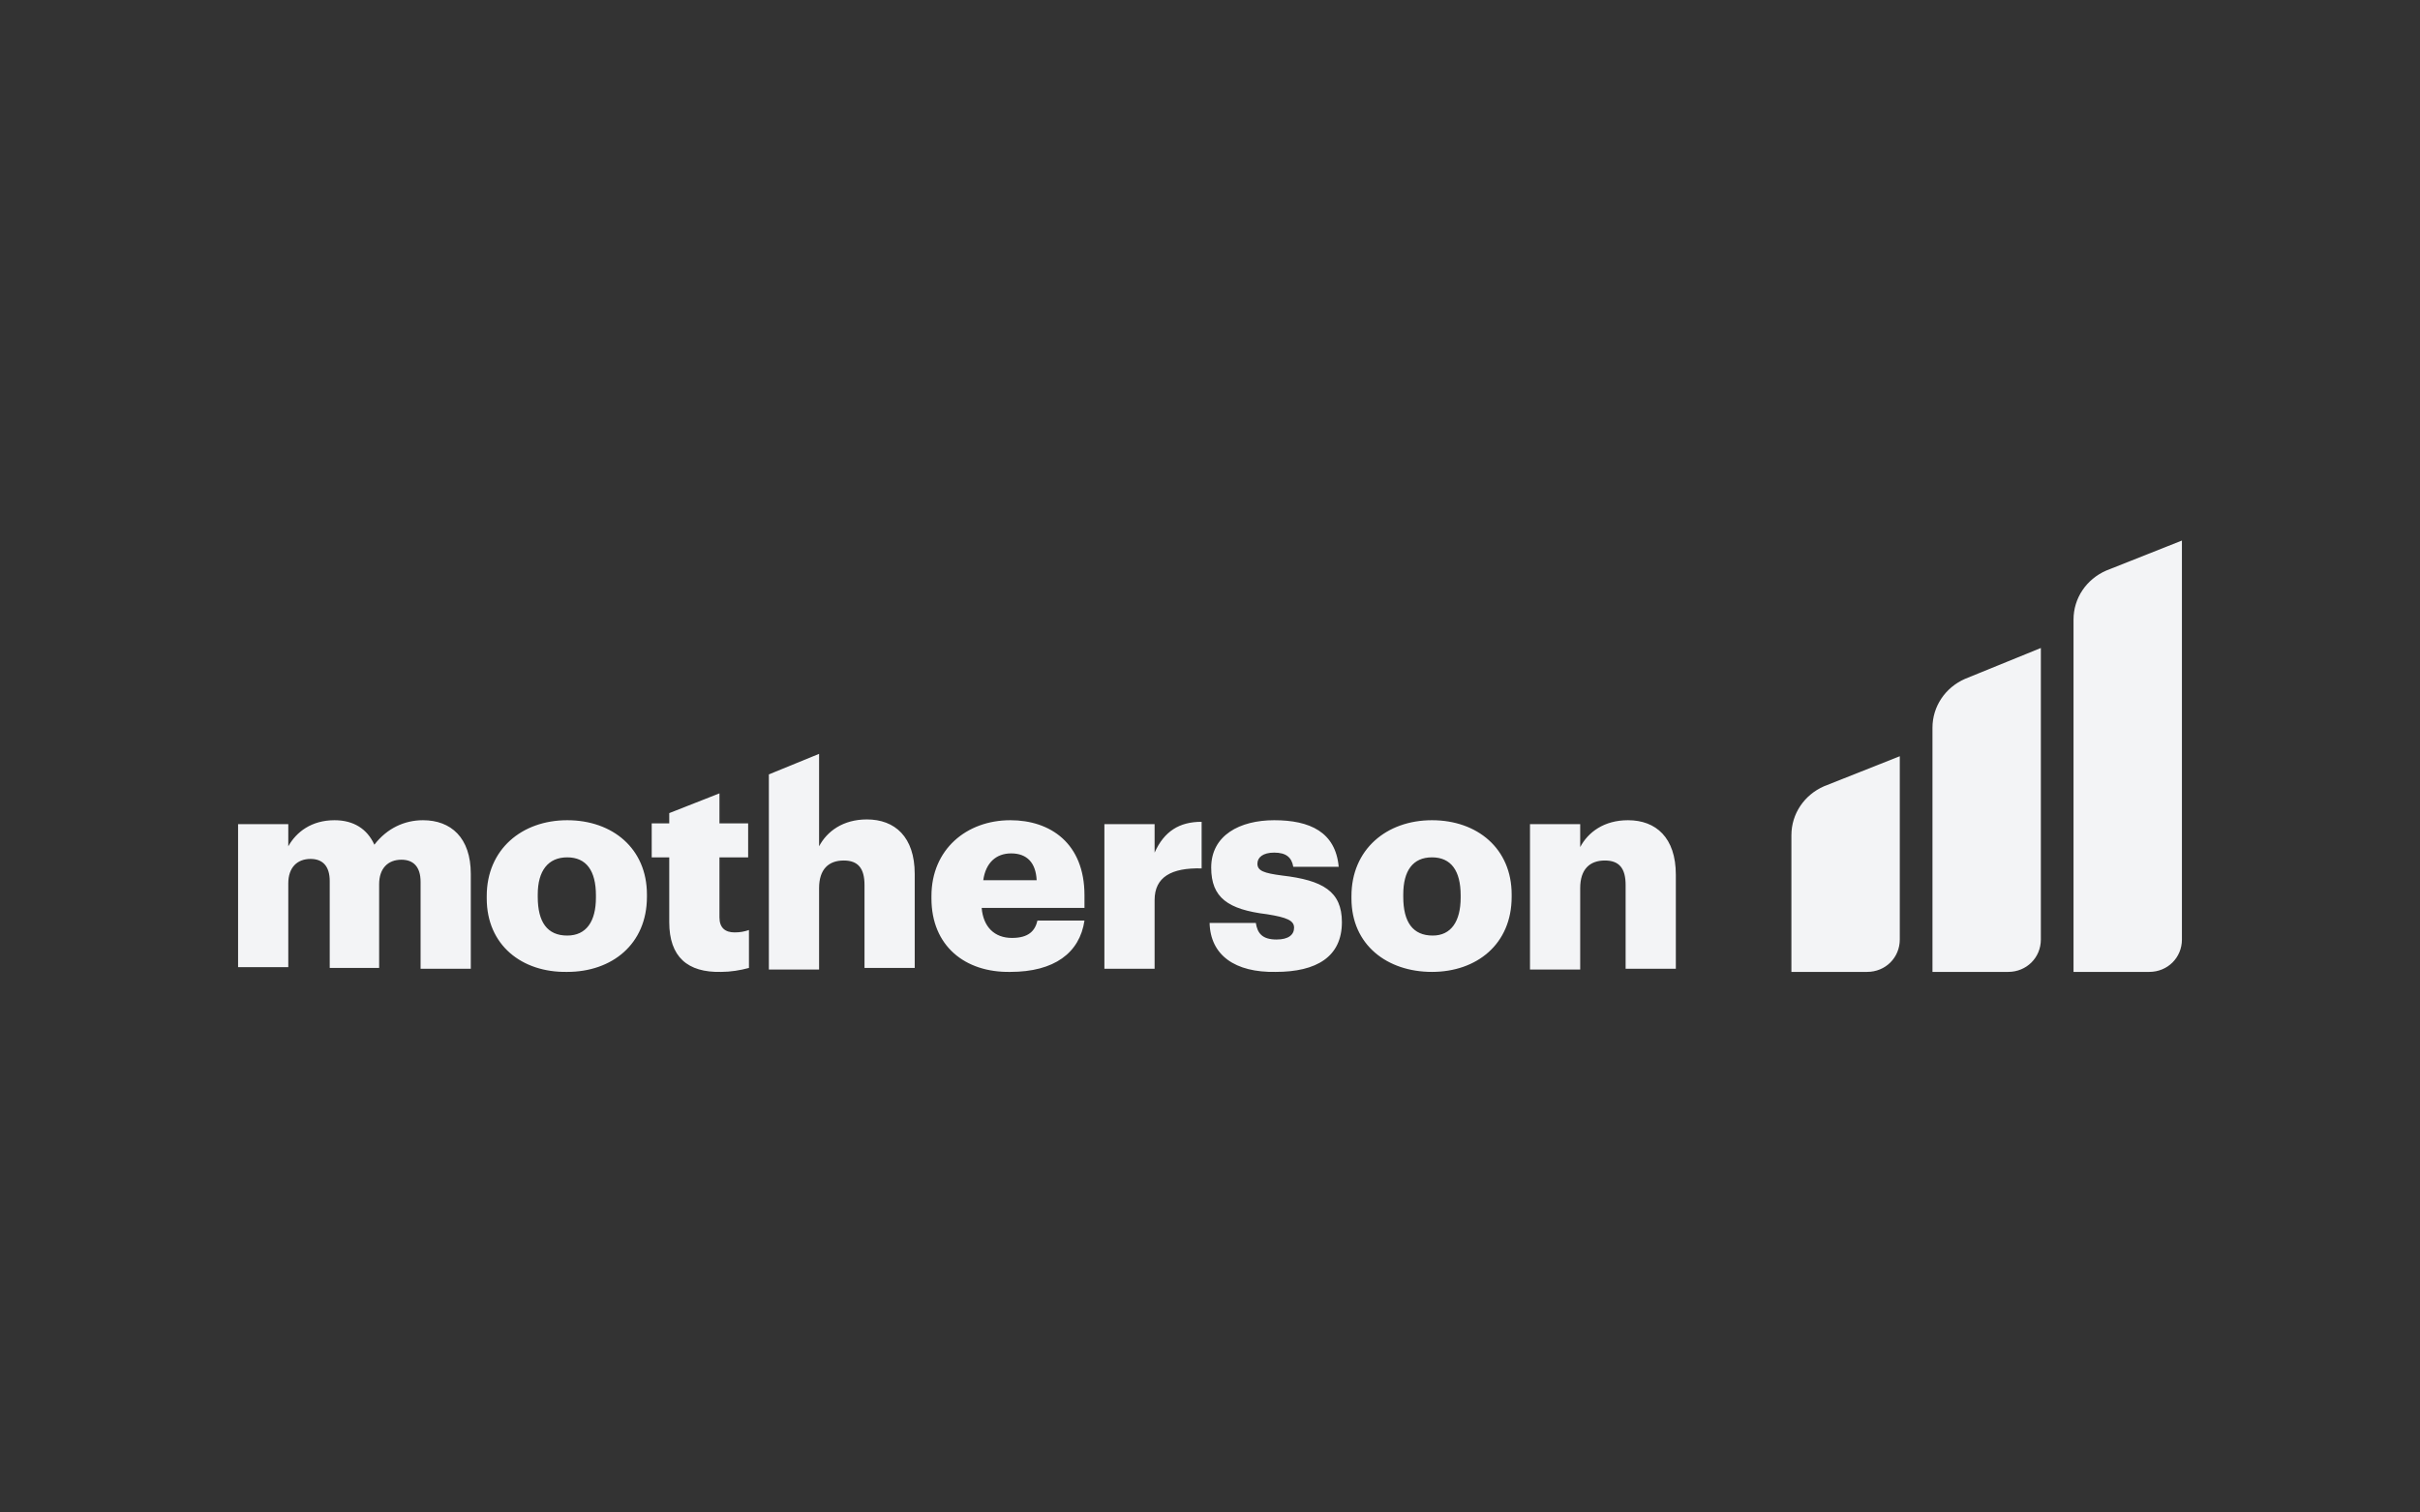 <svg width="224" height="140" viewBox="0 0 224 140" fill="none" xmlns="http://www.w3.org/2000/svg">
<rect x="0" y="0" width="224" height="140" fill="#333333" stroke="none"/>
<path fill-rule="evenodd" clip-rule="evenodd" d="M194.955 52.814C193.111 53.618 191.93 55.373 191.93 57.348V89.962H198.939C200.635 89.962 201.963 88.646 201.963 86.964V50.035L194.955 52.814ZM181.898 62.832C180.053 63.637 178.873 65.392 178.873 67.366V89.962H185.881C187.578 89.962 188.906 88.646 188.906 86.964V59.98L181.898 62.832ZM168.84 72.777C166.996 73.582 165.816 75.337 165.816 77.311V89.962H172.824C174.52 89.962 175.848 88.646 175.848 86.964V69.999L168.84 72.777ZM22.037 76.287H26.684V78.335C27.422 77.019 28.824 75.922 30.963 75.922C32.734 75.922 33.988 76.726 34.652 78.189C35.832 76.653 37.455 75.922 39.152 75.922C41.734 75.922 43.578 77.531 43.578 80.894V89.669H38.93V81.626C38.93 80.236 38.266 79.578 37.16 79.578C35.906 79.578 35.094 80.382 35.094 81.845V89.596H30.52V81.552C30.52 80.163 29.857 79.505 28.75 79.505C27.496 79.505 26.684 80.309 26.684 81.772V89.523H22.037V76.287ZM55.16 83.088V82.869C55.16 80.602 54.275 79.359 52.504 79.359C50.734 79.359 49.775 80.602 49.775 82.796V83.015C49.775 85.355 50.66 86.598 52.504 86.598C54.275 86.598 55.16 85.282 55.16 83.088ZM45.053 83.161V82.942C45.053 78.627 48.299 75.922 52.504 75.922C56.709 75.922 59.881 78.554 59.881 82.796V83.015C59.881 87.403 56.635 89.962 52.504 89.962C48.299 90.035 45.053 87.476 45.053 83.161ZM61.947 85.355V79.359H60.324V76.214H61.947V75.264L66.594 73.436V76.214H69.25V79.359H66.594V84.916C66.594 85.867 67.111 86.306 67.996 86.306C68.512 86.306 68.881 86.233 69.324 86.086V89.596C68.512 89.816 67.627 89.962 66.742 89.962C63.643 90.035 61.947 88.573 61.947 85.355ZM71.168 71.68L75.816 69.779V78.335C76.553 76.946 78.029 75.849 80.242 75.849C82.824 75.849 84.668 77.457 84.668 80.894V89.596H80.02V81.918C80.02 80.382 79.43 79.651 78.102 79.651C76.701 79.651 75.816 80.456 75.816 82.211V89.743H71.168V71.68ZM95.955 81.479C95.881 79.871 95.07 78.993 93.594 78.993C92.193 78.993 91.234 79.871 91.012 81.479H95.955ZM86.217 83.161V82.942C86.217 78.627 89.463 75.922 93.52 75.922C97.209 75.922 100.381 78.043 100.381 82.869V84.039H90.865C91.012 85.794 92.045 86.818 93.668 86.818C95.217 86.818 95.807 86.159 96.029 85.209H100.381C99.939 88.207 97.578 89.962 93.52 89.962C89.316 90.035 86.217 87.549 86.217 83.161ZM102.225 76.287H106.873V78.92C107.758 76.946 109.16 76.068 111.225 76.068V80.382C108.422 80.309 106.873 81.187 106.873 83.308V89.669H102.225V76.287ZM111.963 85.428H116.242C116.389 86.379 116.832 86.964 118.16 86.964C119.266 86.964 119.783 86.525 119.783 85.867C119.783 85.209 119.119 84.916 117.275 84.624C113.66 84.185 112.111 83.088 112.111 80.309C112.111 77.311 114.766 75.922 117.939 75.922C121.258 75.922 123.619 77.019 123.914 80.236H119.709C119.561 79.359 119.045 78.92 117.939 78.92C116.906 78.92 116.389 79.359 116.389 79.944C116.389 80.602 116.979 80.821 118.676 81.041C122.439 81.479 124.209 82.503 124.209 85.355C124.209 88.573 121.848 89.962 118.086 89.962C114.324 90.035 112.037 88.426 111.963 85.428ZM135.201 83.088V82.869C135.201 80.602 134.316 79.359 132.545 79.359C130.775 79.359 129.889 80.602 129.889 82.796V83.015C129.889 85.355 130.775 86.598 132.619 86.598C134.316 86.598 135.201 85.282 135.201 83.088ZM125.094 83.161V82.942C125.094 78.627 128.34 75.922 132.545 75.922C136.75 75.922 139.922 78.554 139.922 82.796V83.015C139.922 87.403 136.676 89.962 132.545 89.962C128.414 89.962 125.094 87.476 125.094 83.161ZM141.619 76.287H146.266V78.408C147.004 77.019 148.479 75.922 150.693 75.922C153.275 75.922 155.119 77.531 155.119 80.968V89.669H150.471V81.918C150.471 80.382 149.881 79.651 148.553 79.651C147.152 79.651 146.266 80.456 146.266 82.211V89.743H141.619V76.287Z" fill="#F3F4F6"/>
</svg>
